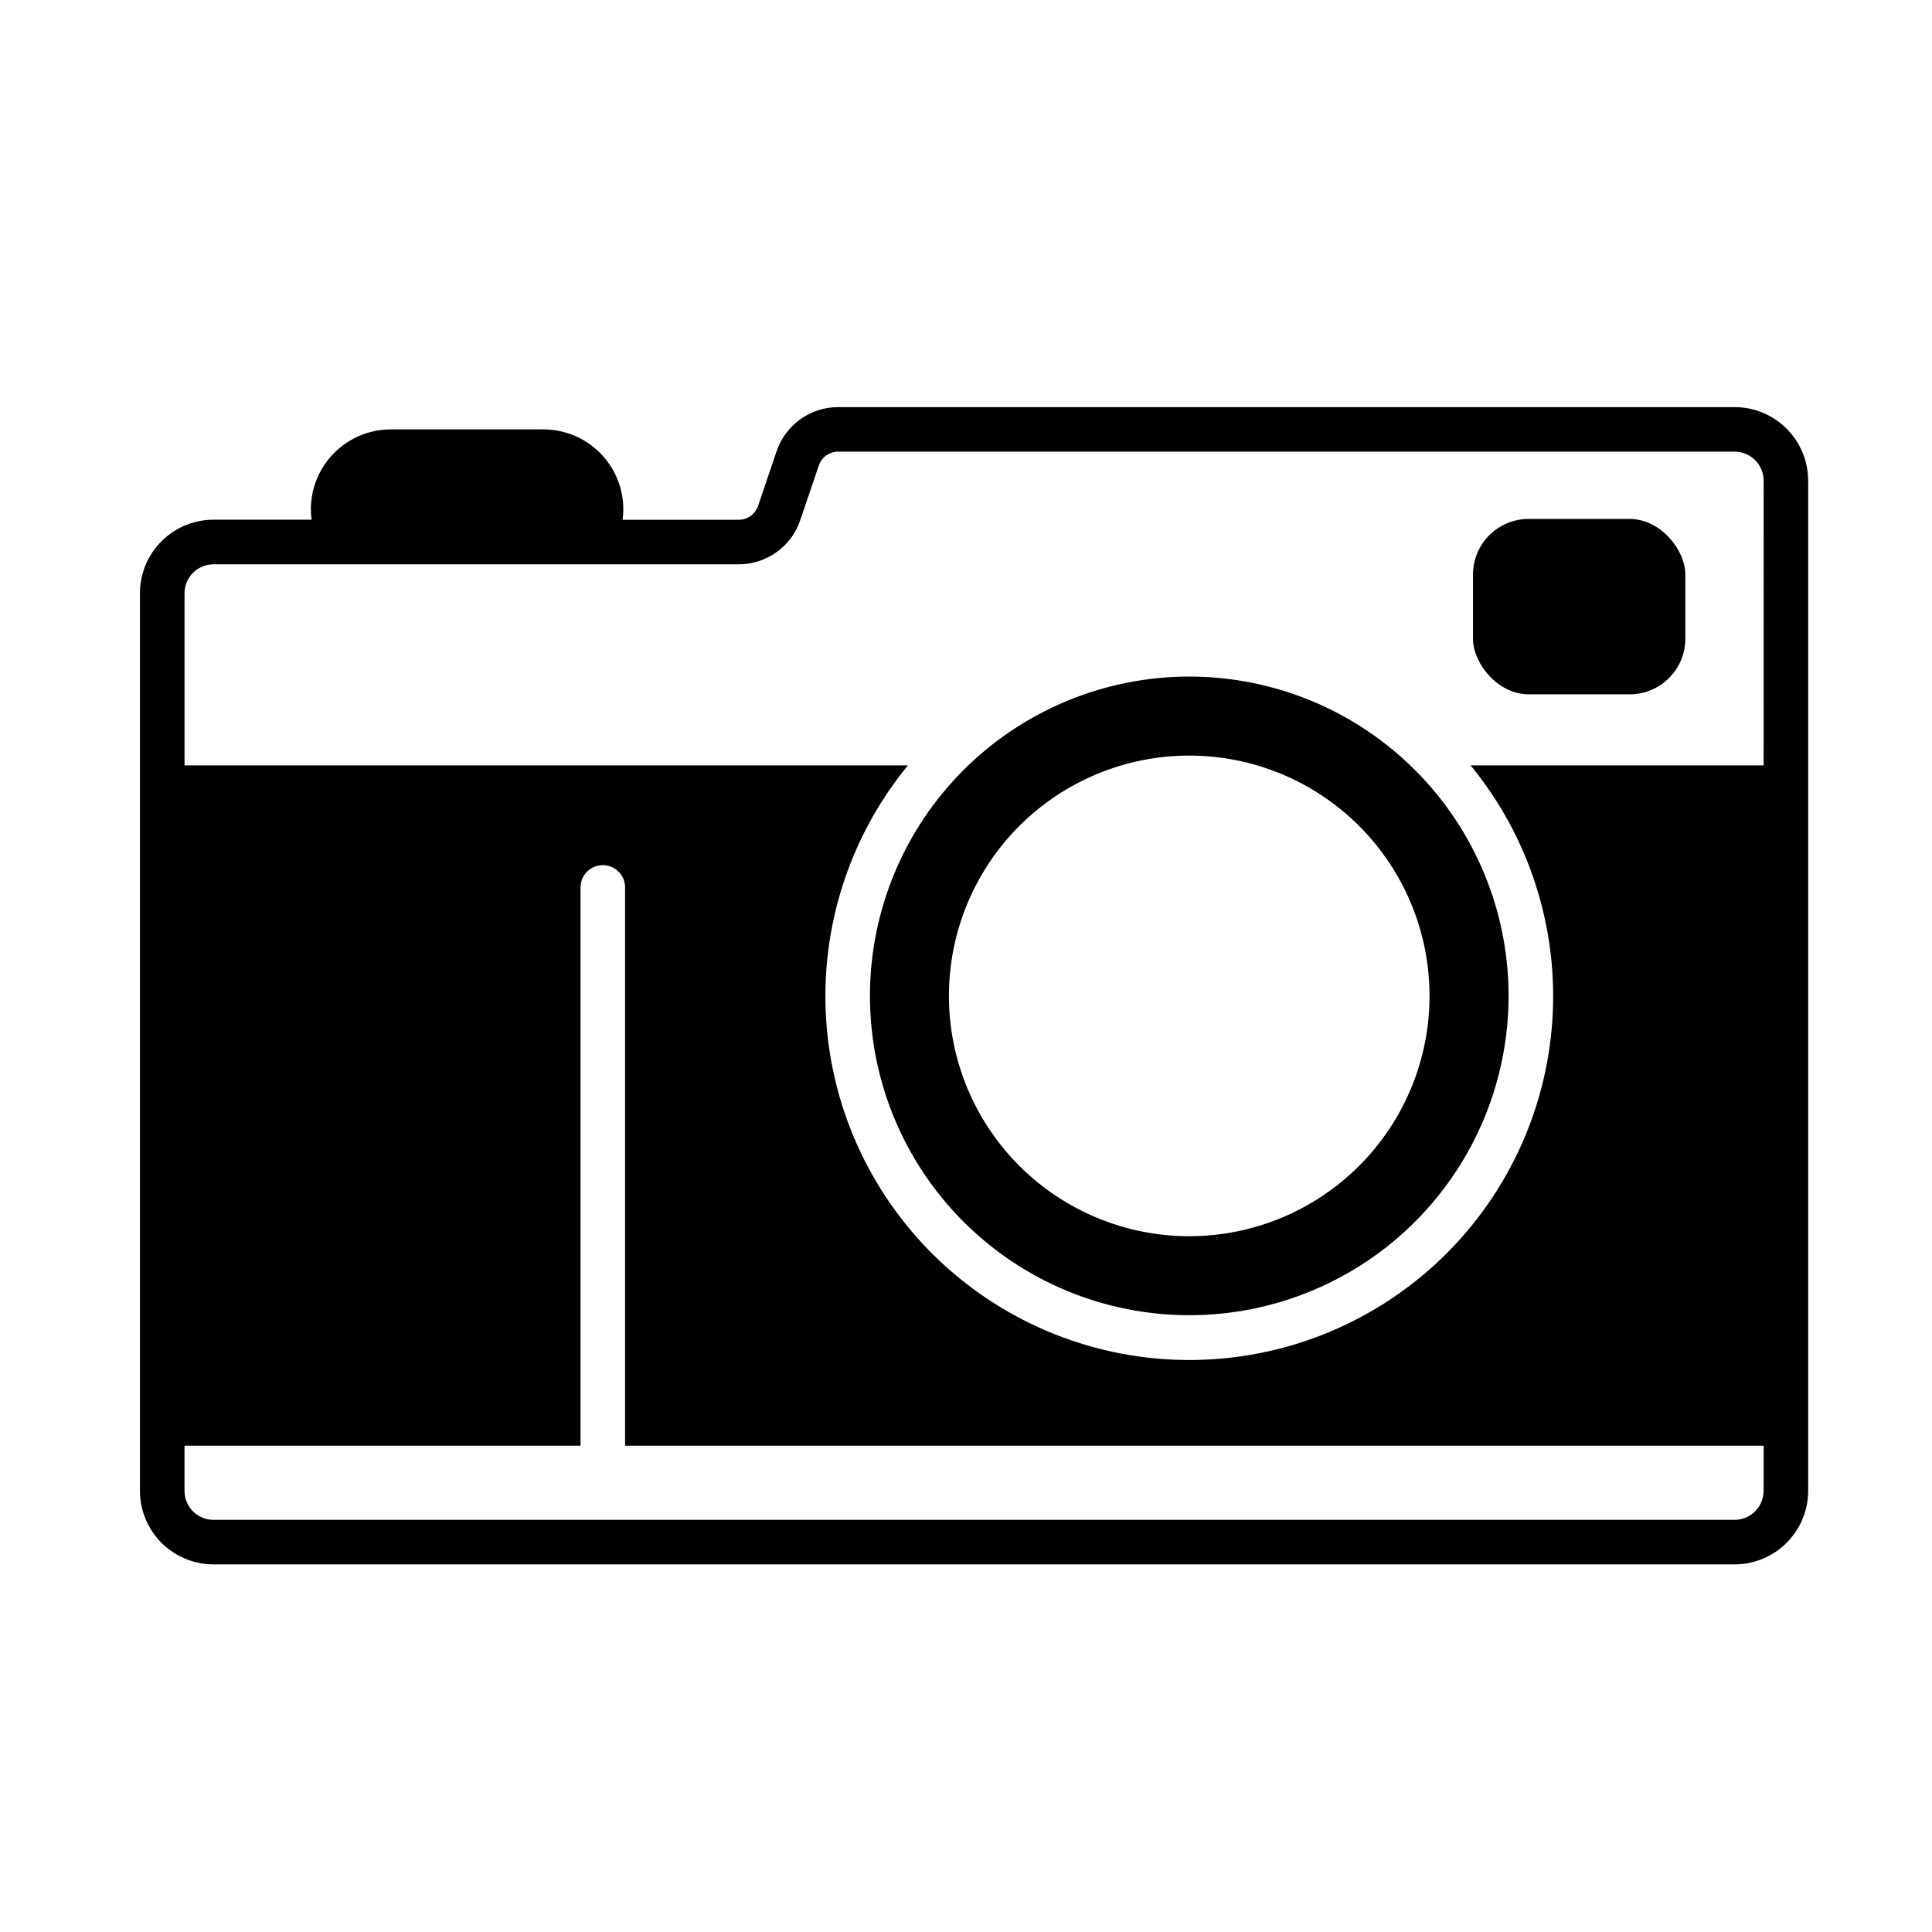 <?xml version="1.0" encoding="UTF-8"?>
<!-- Uploaded to: SVG Repo, www.svgrepo.com, Generator: SVG Repo Mixer Tools -->
<svg fill="#000000" width="800px" height="800px" version="1.1" viewBox="144 144 512 512" xmlns="http://www.w3.org/2000/svg">
 <g>
  <path d="m459.17 323.3c-22.445 0-43.969 8.914-59.84 24.785-15.871 15.871-24.785 37.395-24.785 59.836 0 22.445 8.914 43.969 24.785 59.84 15.871 15.871 37.395 24.785 59.84 24.785 22.441 0 43.969-8.914 59.836-24.785 15.871-15.871 24.785-37.395 24.785-59.84 0-22.441-8.914-43.965-24.785-59.836-15.867-15.871-37.395-24.785-59.836-24.785zm0 148.31c-16.895 0-33.094-6.707-45.039-18.648-11.945-11.945-18.656-28.145-18.656-45.035s6.707-33.09 18.652-45.035c11.945-11.941 28.145-18.652 45.035-18.652s33.09 6.715 45.031 18.656c11.945 11.945 18.652 28.148 18.648 45.039 0 16.887-6.711 33.082-18.652 45.023-11.941 11.938-28.133 18.648-45.02 18.652z"/>
  <path d="m549.11 281.52h26.766c8.145 0 14.75 8.145 14.75 14.75v16.984c0 8.145-6.606 14.75-14.75 14.75h-26.766c-8.145 0-14.75-8.145-14.75-14.75v-16.984c0-8.145 6.606-14.75 14.75-14.75z"/>
  <path d="m603.69 251.89h-237.59c-3.598 0.004-7.102 1.133-10.023 3.231-2.918 2.094-5.109 5.055-6.266 8.461l-4.922 14.496 0.004-0.004c-0.738 2.195-2.801 3.672-5.117 3.672h-30.781c0.125-0.914 0.188-1.836 0.188-2.758 0.004-5.617-2.227-11.012-6.199-14.984-3.973-3.977-9.363-6.211-14.984-6.211h-40.422c-5.621 0-11.008 2.231-14.98 6.203-3.977 3.969-6.211 9.355-6.215 14.973 0.008 0.922 0.078 1.844 0.203 2.758h-26.016c-5.164 0.004-10.117 2.059-13.77 5.711-3.652 3.652-5.707 8.605-5.715 13.77v237.89c0.008 5.164 2.062 10.117 5.715 13.77 3.652 3.652 8.605 5.707 13.77 5.715h403.12c5.168-0.008 10.121-2.062 13.773-5.715 3.656-3.652 5.711-8.602 5.719-13.77v-267.72c-0.008-5.168-2.062-10.121-5.719-13.773-3.652-3.656-8.605-5.711-13.773-5.719zm7.684 287.21c-0.008 4.238-3.445 7.668-7.684 7.676h-403.12c-4.238-0.008-7.668-3.441-7.676-7.676v-11.977h104.95v-147.95c0-3.258 2.644-5.902 5.906-5.902 3.262 0 5.902 2.644 5.902 5.902v147.95h301.73zm0-192.27h-77.648c15.527 18.93 23.273 43.055 21.668 67.48-1.605 24.43-12.441 47.332-30.309 64.066-17.871 16.734-41.434 26.043-65.914 26.043s-48.047-9.309-65.918-26.043c-17.867-16.734-28.703-39.637-30.309-64.066-1.605-24.426 6.141-48.551 21.668-67.48h-191.71v-45.609c0.008-4.234 3.438-7.668 7.676-7.672h139.19c3.598 0 7.106-1.129 10.031-3.227 2.926-2.094 5.121-5.055 6.273-8.465l4.922-14.496c0.738-2.195 2.797-3.672 5.117-3.668h237.59c4.242 0.004 7.68 3.441 7.684 7.684z"/>
 </g>
</svg>